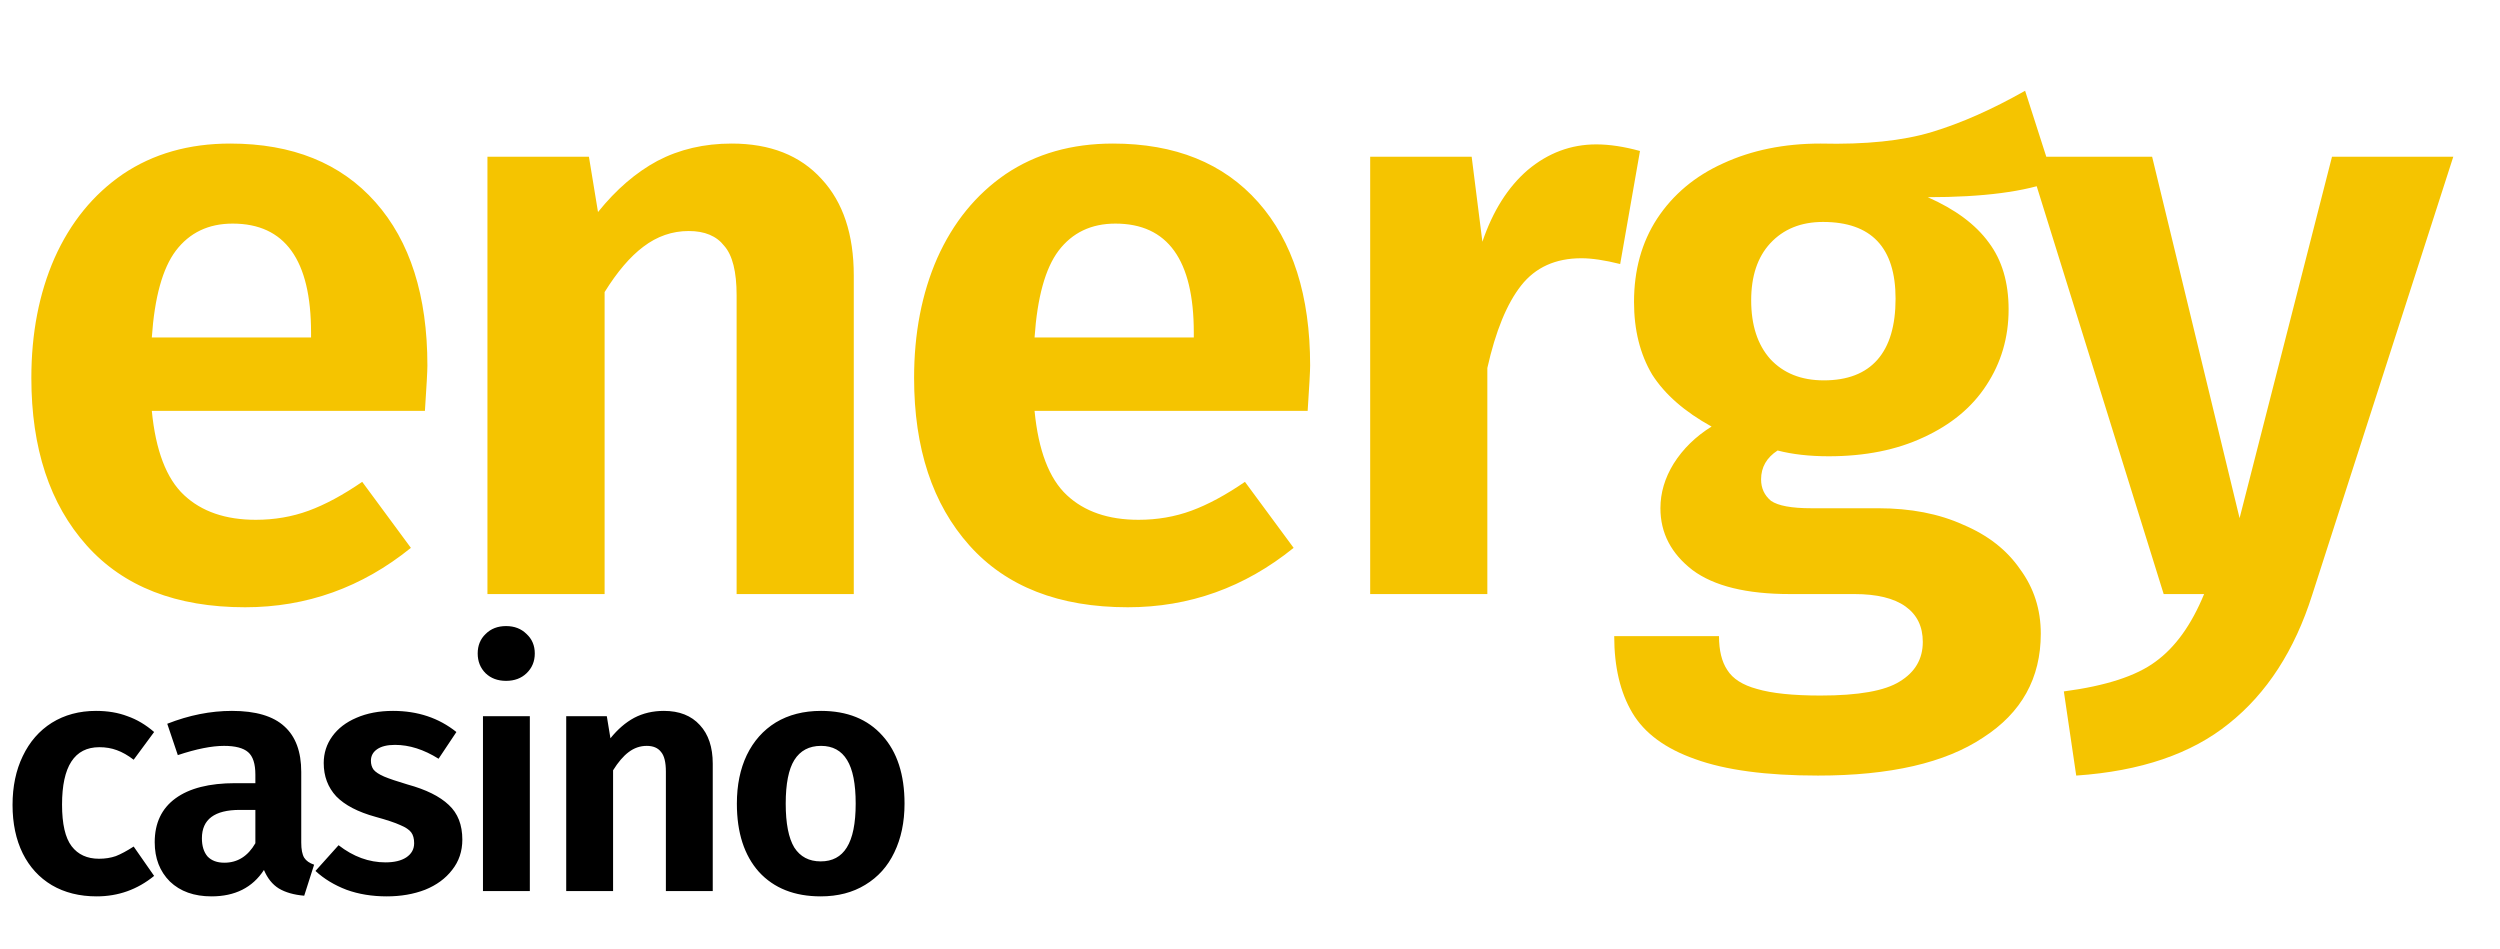 <svg width="303" height="115" viewBox="0 0 303 115" fill="none" xmlns="http://www.w3.org/2000/svg">
<g clip-path="url(#clip0_626_8)">
<path d="M11.64 86.16C13.053 86.16 14.32 86.373 15.44 86.8C16.587 87.2 17.667 87.84 18.68 88.72L16.2 92.08C15.507 91.547 14.827 91.16 14.16 90.92C13.52 90.68 12.813 90.56 12.04 90.56C9.027 90.56 7.52 92.88 7.52 97.52C7.52 99.867 7.907 101.547 8.68 102.56C9.453 103.573 10.56 104.08 12 104.08C12.747 104.08 13.427 103.973 14.04 103.76C14.653 103.52 15.373 103.133 16.2 102.6L18.68 106.16C16.653 107.813 14.333 108.64 11.72 108.64C9.64 108.64 7.827 108.187 6.28 107.28C4.76 106.373 3.587 105.093 2.76 103.44C1.933 101.76 1.52 99.8 1.52 97.56C1.52 95.32 1.933 93.347 2.76 91.64C3.587 89.907 4.76 88.56 6.28 87.6C7.827 86.64 9.613 86.16 11.64 86.16ZM36.511 102.12C36.511 102.947 36.631 103.56 36.871 103.96C37.111 104.333 37.511 104.613 38.071 104.8L36.871 108.56C35.618 108.453 34.591 108.16 33.791 107.68C33.018 107.2 32.418 106.453 31.991 105.44C30.604 107.573 28.484 108.64 25.631 108.64C23.524 108.64 21.844 108.04 20.591 106.84C19.364 105.613 18.751 104.027 18.751 102.08C18.751 99.76 19.591 97.987 21.271 96.76C22.951 95.533 25.364 94.92 28.511 94.92H30.951V93.88C30.951 92.573 30.658 91.667 30.071 91.16C29.484 90.653 28.511 90.4 27.151 90.4C25.658 90.4 23.791 90.773 21.551 91.52L20.271 87.72C22.911 86.68 25.524 86.16 28.111 86.16C30.991 86.16 33.111 86.787 34.471 88.04C35.831 89.267 36.511 91.107 36.511 93.56V102.12ZM27.191 104.56C28.791 104.56 30.044 103.773 30.951 102.2V98.16H29.071C26.004 98.16 24.471 99.307 24.471 101.6C24.471 102.533 24.698 103.267 25.151 103.8C25.631 104.307 26.311 104.56 27.191 104.56ZM47.635 86.16C50.622 86.16 53.182 87.013 55.315 88.72L53.155 91.96C51.369 90.84 49.609 90.28 47.875 90.28C46.942 90.28 46.222 90.453 45.715 90.8C45.209 91.147 44.955 91.613 44.955 92.2C44.955 92.627 45.062 92.987 45.275 93.28C45.515 93.573 45.942 93.853 46.555 94.12C47.195 94.387 48.142 94.707 49.395 95.08C51.635 95.693 53.302 96.52 54.395 97.56C55.489 98.573 56.035 99.973 56.035 101.76C56.035 103.173 55.622 104.4 54.795 105.44C53.995 106.48 52.902 107.28 51.515 107.84C50.129 108.373 48.582 108.64 46.875 108.64C45.089 108.64 43.462 108.373 41.995 107.84C40.529 107.28 39.275 106.52 38.235 105.56L41.035 102.44C42.822 103.827 44.715 104.52 46.715 104.52C47.782 104.52 48.622 104.32 49.235 103.92C49.875 103.493 50.195 102.92 50.195 102.2C50.195 101.64 50.075 101.2 49.835 100.88C49.595 100.56 49.155 100.267 48.515 100C47.875 99.707 46.875 99.373 45.515 99C43.382 98.413 41.795 97.587 40.755 96.52C39.742 95.427 39.235 94.08 39.235 92.48C39.235 91.28 39.582 90.2 40.275 89.24C40.969 88.28 41.942 87.533 43.195 87C44.475 86.44 45.955 86.16 47.635 86.16ZM64.216 86.8V108H58.536V86.8H64.216ZM61.336 75.88C62.349 75.88 63.176 76.2 63.816 76.84C64.483 77.453 64.816 78.24 64.816 79.2C64.816 80.16 64.483 80.96 63.816 81.6C63.176 82.213 62.349 82.52 61.336 82.52C60.323 82.52 59.496 82.213 58.856 81.6C58.216 80.96 57.896 80.16 57.896 79.2C57.896 78.24 58.216 77.453 58.856 76.84C59.496 76.2 60.323 75.88 61.336 75.88ZM80.465 86.16C82.332 86.16 83.785 86.733 84.825 87.88C85.865 89 86.385 90.56 86.385 92.56V108H80.705V93.52C80.705 92.373 80.505 91.573 80.105 91.12C79.732 90.64 79.158 90.4 78.385 90.4C77.585 90.4 76.852 90.653 76.185 91.16C75.545 91.64 74.918 92.373 74.305 93.36V108H68.625V86.8H73.545L73.985 89.48C74.865 88.387 75.825 87.56 76.865 87C77.932 86.44 79.132 86.16 80.465 86.16ZM99.509 86.16C102.682 86.16 105.162 87.16 106.949 89.16C108.736 91.133 109.629 93.88 109.629 97.4C109.629 99.64 109.216 101.613 108.389 103.32C107.589 105 106.416 106.307 104.869 107.24C103.349 108.173 101.549 108.64 99.469 108.64C96.296 108.64 93.802 107.653 91.989 105.68C90.202 103.68 89.309 100.92 89.309 97.4C89.309 95.16 89.709 93.2 90.509 91.52C91.336 89.813 92.509 88.493 94.029 87.56C95.576 86.627 97.402 86.16 99.509 86.16ZM99.509 90.4C98.069 90.4 96.989 90.973 96.269 92.12C95.576 93.24 95.229 95 95.229 97.4C95.229 99.8 95.576 101.573 96.269 102.72C96.989 103.84 98.056 104.4 99.469 104.4C100.882 104.4 101.936 103.84 102.629 102.72C103.349 101.573 103.709 99.8 103.709 97.4C103.709 95 103.362 93.24 102.669 92.12C101.976 90.973 100.922 90.4 99.509 90.4Z" fill="black"/>
<path d="M51.8 44.3C51.8 44.967 51.7 46.8 51.5 49.8H18.4C18.867 54.6 20.167 58 22.3 60C24.433 62 27.333 63 31 63C33.267 63 35.4 62.633 37.4 61.9C39.4 61.167 41.567 60 43.9 58.4L49.8 66.4C43.867 71.2 37.167 73.6 29.7 73.6C21.367 73.6 14.967 71.1 10.5 66.1C6.033 61.1 3.8 54.333 3.8 45.8C3.8 40.4 4.733 35.567 6.6 31.3C8.533 26.967 11.3 23.567 14.9 21.1C18.567 18.633 22.9 17.4 27.9 17.4C35.433 17.4 41.3 19.767 45.5 24.5C49.7 29.233 51.8 35.833 51.8 44.3ZM37.7 40.3C37.7 31.5 34.533 27.1 28.2 27.1C25.267 27.1 22.967 28.2 21.3 30.4C19.7 32.533 18.733 36.033 18.4 40.9H37.7V40.3ZM88.678 17.4C93.345 17.4 96.978 18.833 99.578 21.7C102.178 24.5 103.478 28.4 103.478 33.4V72H89.278V35.8C89.278 32.933 88.778 30.933 87.778 29.8C86.845 28.6 85.412 28 83.478 28C81.478 28 79.645 28.633 77.978 29.9C76.378 31.1 74.811 32.933 73.278 35.4V72H59.078V19H71.378L72.478 25.7C74.678 22.967 77.078 20.9 79.678 19.5C82.345 18.1 85.345 17.4 88.678 17.4ZM158.788 44.3C158.788 44.967 158.688 46.8 158.488 49.8H125.388C125.855 54.6 127.155 58 129.288 60C131.422 62 134.322 63 137.988 63C140.255 63 142.388 62.633 144.388 61.9C146.388 61.167 148.555 60 150.888 58.4L156.788 66.4C150.855 71.2 144.155 73.6 136.688 73.6C128.355 73.6 121.955 71.1 117.488 66.1C113.022 61.1 110.788 54.333 110.788 45.8C110.788 40.4 111.722 35.567 113.588 31.3C115.522 26.967 118.288 23.567 121.888 21.1C125.555 18.633 129.888 17.4 134.888 17.4C142.422 17.4 148.288 19.767 152.488 24.5C156.688 29.233 158.788 35.833 158.788 44.3ZM144.688 40.3C144.688 31.5 141.522 27.1 135.188 27.1C132.255 27.1 129.955 28.2 128.288 30.4C126.688 32.533 125.722 36.033 125.388 40.9H144.688V40.3ZM193.466 17.5C195.066 17.5 196.833 17.767 198.766 18.3L196.366 32C194.5 31.533 192.933 31.3 191.666 31.3C188.533 31.3 186.1 32.4 184.366 34.6C182.633 36.8 181.266 40.133 180.266 44.6V72H166.066V19H178.366L179.666 29.3C180.933 25.567 182.766 22.667 185.166 20.6C187.633 18.533 190.4 17.5 193.466 17.5ZM248.943 21.9C245.476 23.233 240.376 23.9 233.643 23.9C236.976 25.367 239.443 27.2 241.043 29.4C242.643 31.533 243.443 34.233 243.443 37.5C243.443 40.9 242.543 43.967 240.743 46.7C239.01 49.367 236.476 51.467 233.143 53C229.876 54.533 226.043 55.3 221.643 55.3C219.31 55.3 217.243 55.067 215.443 54.6C214.11 55.467 213.443 56.633 213.443 58.1C213.443 59.167 213.843 60.033 214.643 60.7C215.51 61.3 217.143 61.6 219.543 61.6H227.643C231.576 61.6 235.01 62.267 237.943 63.6C240.943 64.867 243.243 66.667 244.843 69C246.51 71.267 247.343 73.867 247.343 76.8C247.343 82.2 245.01 86.4 240.343 89.4C235.743 92.467 229.076 94 220.343 94C214.076 94 209.11 93.333 205.443 92C201.843 90.733 199.31 88.867 197.843 86.4C196.376 83.933 195.643 80.833 195.643 77.1H208.343C208.343 78.833 208.676 80.2 209.343 81.2C210.01 82.267 211.21 83.033 212.943 83.5C214.743 84.033 217.31 84.3 220.643 84.3C225.243 84.3 228.443 83.733 230.243 82.6C232.11 81.467 233.043 79.867 233.043 77.8C233.043 75.933 232.343 74.5 230.943 73.5C229.543 72.5 227.476 72 224.743 72H216.943C211.676 72 207.743 71.033 205.143 69.1C202.543 67.1 201.243 64.6 201.243 61.6C201.243 59.733 201.776 57.933 202.843 56.2C203.976 54.4 205.51 52.9 207.443 51.7C204.176 49.9 201.776 47.8 200.243 45.4C198.776 42.933 198.043 40 198.043 36.6C198.043 32.733 198.976 29.367 200.843 26.5C202.776 23.567 205.443 21.333 208.843 19.8C212.31 18.2 216.243 17.4 220.643 17.4C226.11 17.533 230.61 17.067 234.143 16C237.676 14.933 241.443 13.267 245.443 11L248.943 21.9ZM220.943 26.9C218.276 26.9 216.143 27.767 214.543 29.5C213.01 31.167 212.243 33.467 212.243 36.4C212.243 39.4 213.01 41.767 214.543 43.5C216.143 45.233 218.31 46.1 221.043 46.1C223.91 46.1 226.076 45.267 227.543 43.6C229.01 41.933 229.743 39.467 229.743 36.2C229.743 30 226.81 26.9 220.943 26.9ZM280.238 72.1C278.104 78.833 274.738 84.033 270.138 87.7C265.604 91.367 259.438 93.467 251.638 94L250.138 83.8C255.204 83.133 258.904 81.933 261.238 80.2C263.638 78.467 265.604 75.733 267.138 72H262.238L245.737 19H260.838L271.438 62.8L282.638 19H297.337L280.238 72.1Z" fill="#F5C400"/>
</g>
<defs>
<clipPath id="clip0_626_8">
<rect width="303" height="115" fill="white"/>
</clipPath>
</defs>
</svg>
